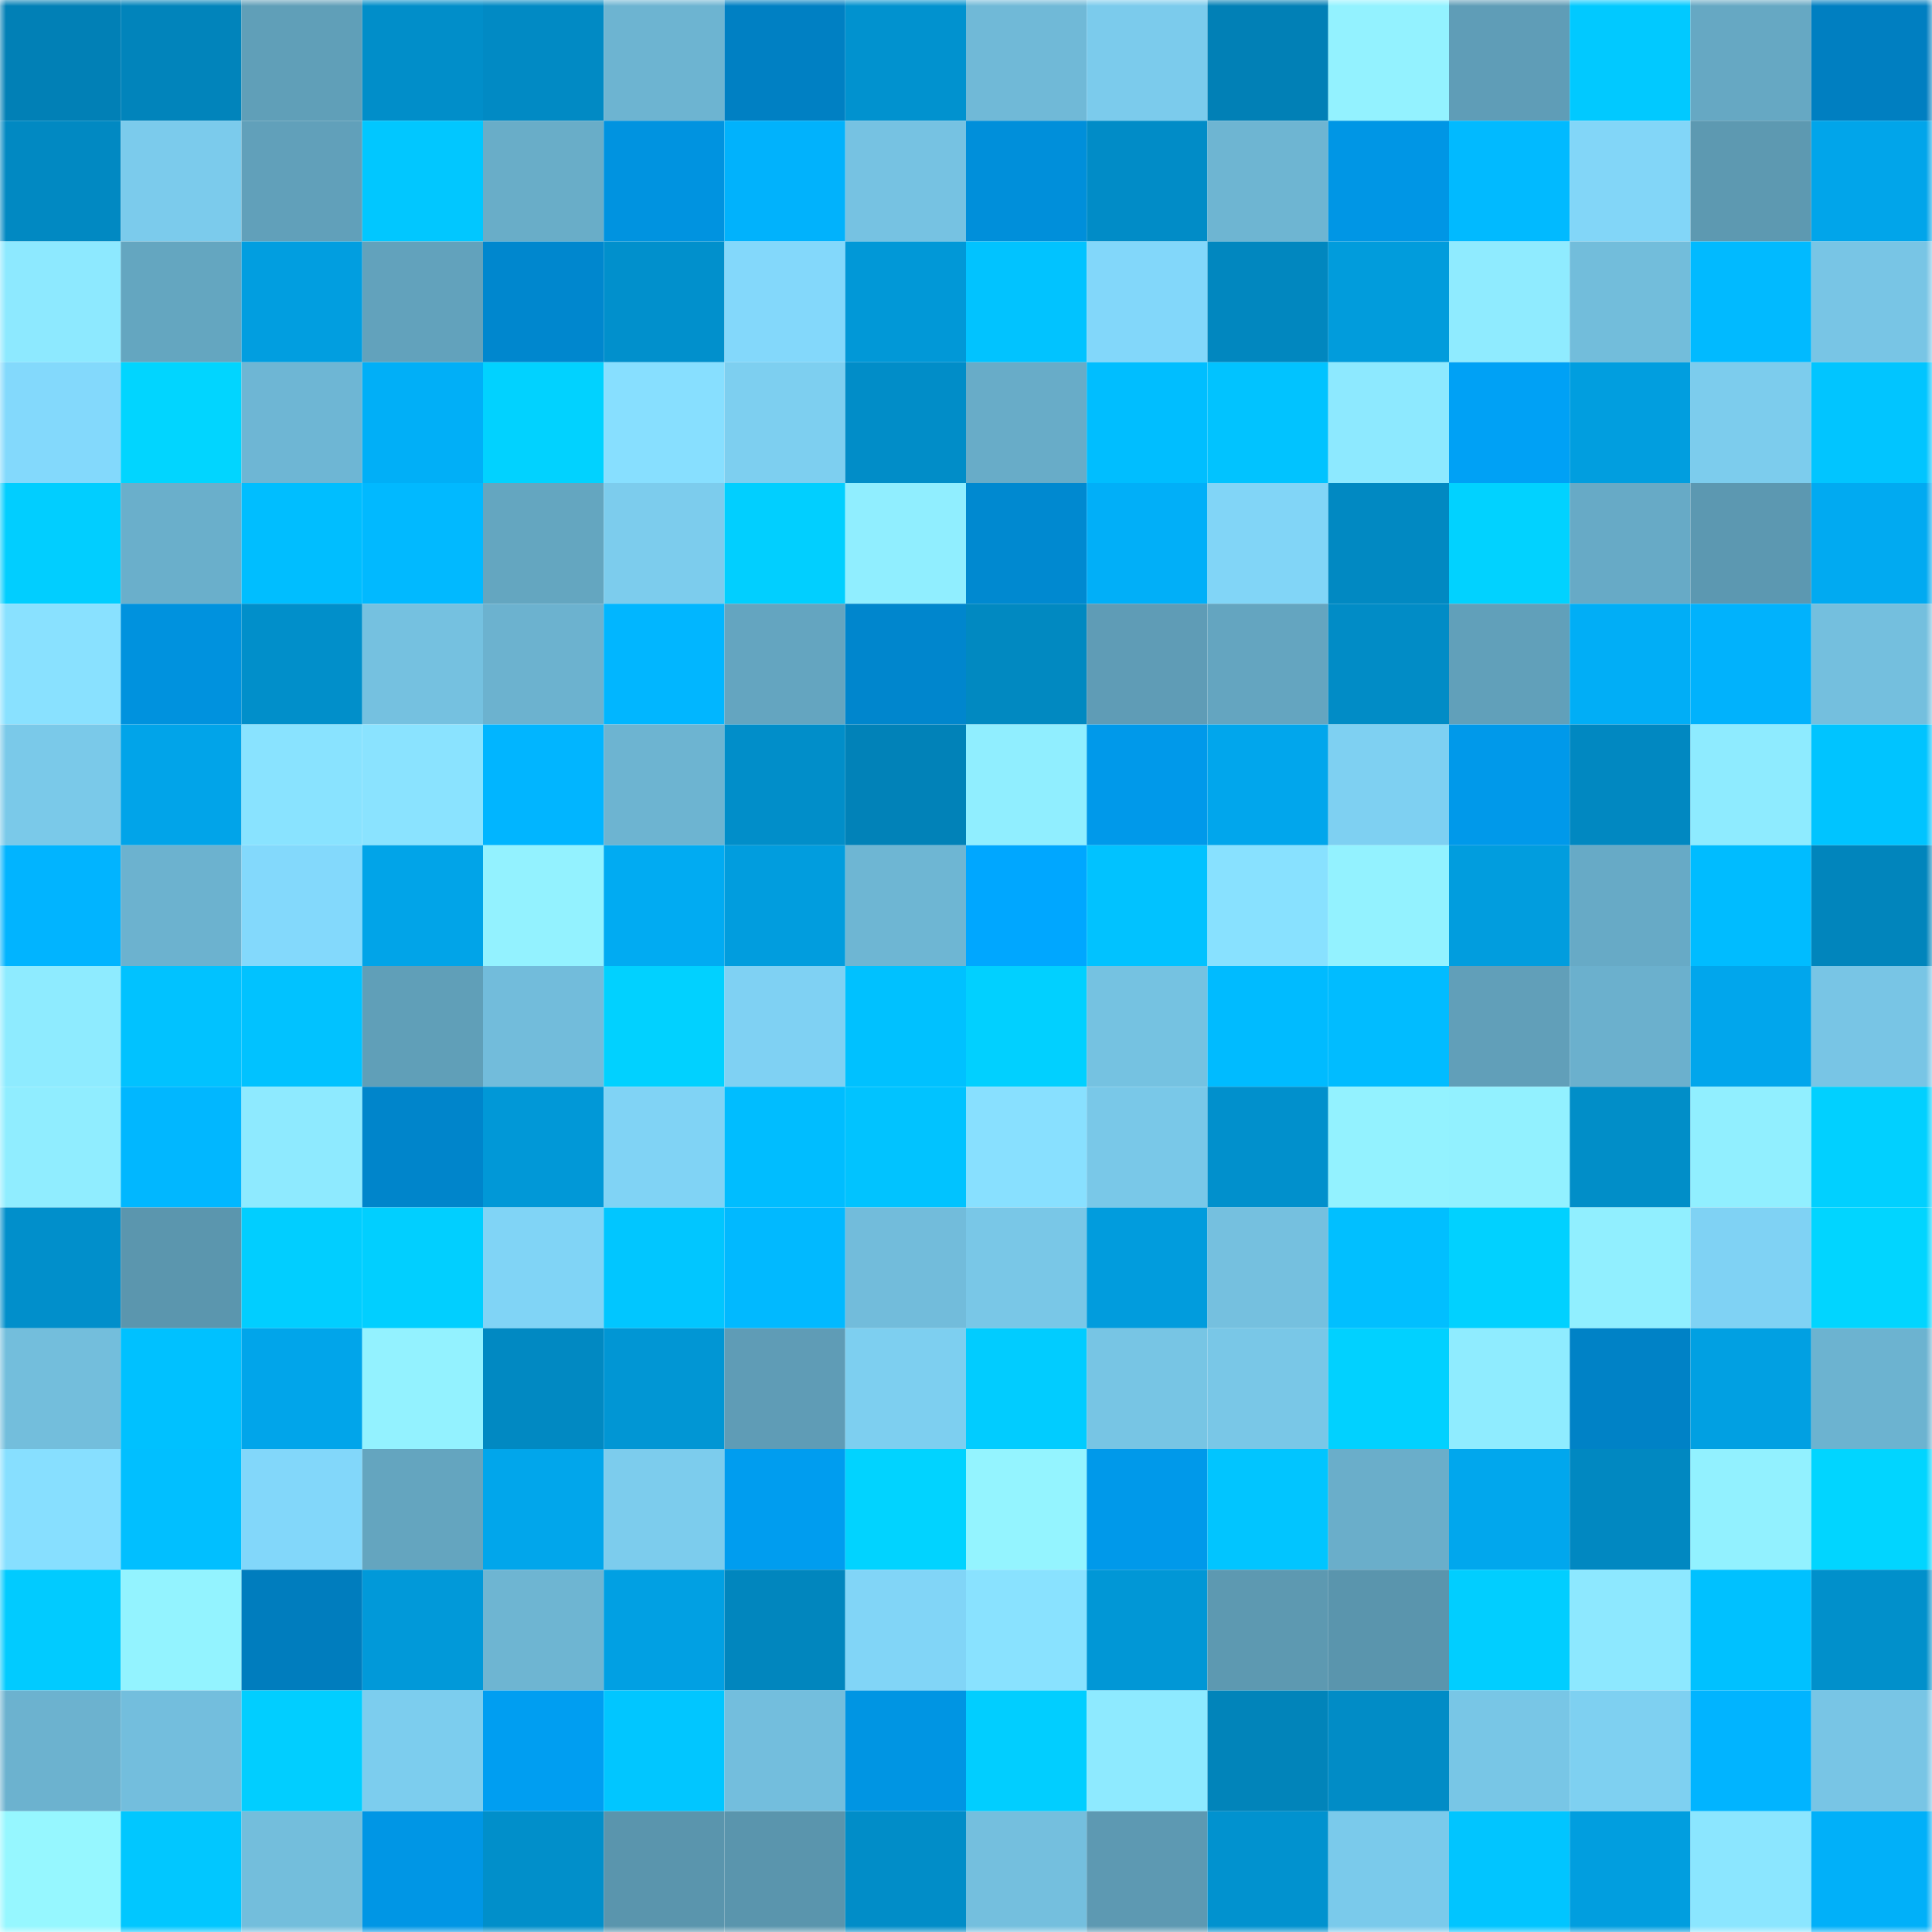 <svg viewBox="0 0 160 160" fill="none" role="img" xmlns="http://www.w3.org/2000/svg" width="240" height="240" name="ens%2Cjaychoou.eth"><mask id="620335067" mask-type="alpha" maskUnits="userSpaceOnUse" x="0" y="0" width="160" height="160"><rect width="160" height="160" fill="#FFFFFF"></rect></mask><g mask="url(#620335067)"><rect x="0" y="0" width="10" height="10" fill="#0180b6"></rect><rect x="10" y="0" width="10" height="10" fill="#0184bb"></rect><rect x="20" y="0" width="10" height="10" fill="#609fb8"></rect><rect x="30" y="0" width="10" height="10" fill="#018ec9"></rect><rect x="40" y="0" width="10" height="10" fill="#018ac4"></rect><rect x="50" y="0" width="10" height="10" fill="#6db4d1"></rect><rect x="60" y="0" width="10" height="10" fill="#0080c3"></rect><rect x="70" y="0" width="10" height="10" fill="#0192cf"></rect><rect x="80" y="0" width="10" height="10" fill="#70b9d7"></rect><rect x="90" y="0" width="10" height="10" fill="#7bcbec"></rect><rect x="100" y="0" width="10" height="10" fill="#0180b6"></rect><rect x="110" y="0" width="10" height="10" fill="#93f2ff"></rect><rect x="120" y="0" width="10" height="10" fill="#5f9db7"></rect><rect x="130" y="0" width="10" height="10" fill="#01c9ff"></rect><rect x="140" y="0" width="10" height="10" fill="#66a8c3"></rect><rect x="150" y="0" width="10" height="10" fill="#007fc1"></rect><rect x="0" y="10" width="10" height="10" fill="#0189c2"></rect><rect x="10" y="10" width="10" height="10" fill="#7bcbec"></rect><rect x="20" y="10" width="10" height="10" fill="#61a0ba"></rect><rect x="30" y="10" width="10" height="10" fill="#01c7ff"></rect><rect x="40" y="10" width="10" height="10" fill="#69adc8"></rect><rect x="50" y="10" width="10" height="10" fill="#0093e0"></rect><rect x="60" y="10" width="10" height="10" fill="#01b2fc"></rect><rect x="70" y="10" width="10" height="10" fill="#76c2e2"></rect><rect x="80" y="10" width="10" height="10" fill="#008fda"></rect><rect x="90" y="10" width="10" height="10" fill="#018cc7"></rect><rect x="100" y="10" width="10" height="10" fill="#6eb5d2"></rect><rect x="110" y="10" width="10" height="10" fill="#0096e5"></rect><rect x="120" y="10" width="10" height="10" fill="#01baff"></rect><rect x="130" y="10" width="10" height="10" fill="#82d6f8"></rect><rect x="140" y="10" width="10" height="10" fill="#5d99b1"></rect><rect x="150" y="10" width="10" height="10" fill="#01a5ea"></rect><rect x="0" y="20" width="10" height="10" fill="#8de9ff"></rect><rect x="10" y="20" width="10" height="10" fill="#64a6c0"></rect><rect x="20" y="20" width="10" height="10" fill="#019ee0"></rect><rect x="30" y="20" width="10" height="10" fill="#62a2bc"></rect><rect x="40" y="20" width="10" height="10" fill="#0087ce"></rect><rect x="50" y="20" width="10" height="10" fill="#0190cc"></rect><rect x="60" y="20" width="10" height="10" fill="#83d8fb"></rect><rect x="70" y="20" width="10" height="10" fill="#0198d7"></rect><rect x="80" y="20" width="10" height="10" fill="#01c3ff"></rect><rect x="90" y="20" width="10" height="10" fill="#82d7fa"></rect><rect x="100" y="20" width="10" height="10" fill="#0187bf"></rect><rect x="110" y="20" width="10" height="10" fill="#019cdc"></rect><rect x="120" y="20" width="10" height="10" fill="#8febff"></rect><rect x="130" y="20" width="10" height="10" fill="#72bddb"></rect><rect x="140" y="20" width="10" height="10" fill="#01baff"></rect><rect x="150" y="20" width="10" height="10" fill="#78c5e5"></rect><rect x="0" y="30" width="10" height="10" fill="#83d9fc"></rect><rect x="10" y="30" width="10" height="10" fill="#01d5ff"></rect><rect x="20" y="30" width="10" height="10" fill="#6eb6d4"></rect><rect x="30" y="30" width="10" height="10" fill="#01aff7"></rect><rect x="40" y="30" width="10" height="10" fill="#01d2ff"></rect><rect x="50" y="30" width="10" height="10" fill="#87dfff"></rect><rect x="60" y="30" width="10" height="10" fill="#7dcff0"></rect><rect x="70" y="30" width="10" height="10" fill="#018dc8"></rect><rect x="80" y="30" width="10" height="10" fill="#68acc8"></rect><rect x="90" y="30" width="10" height="10" fill="#00beff"></rect><rect x="100" y="30" width="10" height="10" fill="#01c3ff"></rect><rect x="110" y="30" width="10" height="10" fill="#8de9ff"></rect><rect x="120" y="30" width="10" height="10" fill="#00a1f5"></rect><rect x="130" y="30" width="10" height="10" fill="#019edf"></rect><rect x="140" y="30" width="10" height="10" fill="#7ccced"></rect><rect x="150" y="30" width="10" height="10" fill="#01c5ff"></rect><rect x="0" y="40" width="10" height="10" fill="#01ceff"></rect><rect x="10" y="40" width="10" height="10" fill="#6aafcb"></rect><rect x="20" y="40" width="10" height="10" fill="#00beff"></rect><rect x="30" y="40" width="10" height="10" fill="#01b9ff"></rect><rect x="40" y="40" width="10" height="10" fill="#64a6c0"></rect><rect x="50" y="40" width="10" height="10" fill="#7ccced"></rect><rect x="60" y="40" width="10" height="10" fill="#01cfff"></rect><rect x="70" y="40" width="10" height="10" fill="#90eeff"></rect><rect x="80" y="40" width="10" height="10" fill="#0089d0"></rect><rect x="90" y="40" width="10" height="10" fill="#01aff8"></rect><rect x="100" y="40" width="10" height="10" fill="#81d5f7"></rect><rect x="110" y="40" width="10" height="10" fill="#0189c2"></rect><rect x="120" y="40" width="10" height="10" fill="#01d2ff"></rect><rect x="130" y="40" width="10" height="10" fill="#67aac6"></rect><rect x="140" y="40" width="10" height="10" fill="#5c98b1"></rect><rect x="150" y="40" width="10" height="10" fill="#01aaf1"></rect><rect x="0" y="50" width="10" height="10" fill="#89e1ff"></rect><rect x="10" y="50" width="10" height="10" fill="#0092de"></rect><rect x="20" y="50" width="10" height="10" fill="#018fca"></rect><rect x="30" y="50" width="10" height="10" fill="#75c1e0"></rect><rect x="40" y="50" width="10" height="10" fill="#6cb2cf"></rect><rect x="50" y="50" width="10" height="10" fill="#01b6ff"></rect><rect x="60" y="50" width="10" height="10" fill="#64a5c0"></rect><rect x="70" y="50" width="10" height="10" fill="#0086cd"></rect><rect x="80" y="50" width="10" height="10" fill="#0189c1"></rect><rect x="90" y="50" width="10" height="10" fill="#5f9cb6"></rect><rect x="100" y="50" width="10" height="10" fill="#64a5c0"></rect><rect x="110" y="50" width="10" height="10" fill="#018cc6"></rect><rect x="120" y="50" width="10" height="10" fill="#61a0ba"></rect><rect x="130" y="50" width="10" height="10" fill="#01aef6"></rect><rect x="140" y="50" width="10" height="10" fill="#01b2fc"></rect><rect x="150" y="50" width="10" height="10" fill="#74bfde"></rect><rect x="0" y="60" width="10" height="10" fill="#7ac9e9"></rect><rect x="10" y="60" width="10" height="10" fill="#01a4e9"></rect><rect x="20" y="60" width="10" height="10" fill="#89e3ff"></rect><rect x="30" y="60" width="10" height="10" fill="#8ae3ff"></rect><rect x="40" y="60" width="10" height="10" fill="#01b5ff"></rect><rect x="50" y="60" width="10" height="10" fill="#6db4d1"></rect><rect x="60" y="60" width="10" height="10" fill="#018ec9"></rect><rect x="70" y="60" width="10" height="10" fill="#0182b8"></rect><rect x="80" y="60" width="10" height="10" fill="#90eeff"></rect><rect x="90" y="60" width="10" height="10" fill="#0099ea"></rect><rect x="100" y="60" width="10" height="10" fill="#01a6ec"></rect><rect x="110" y="60" width="10" height="10" fill="#7ed0f2"></rect><rect x="120" y="60" width="10" height="10" fill="#0099ea"></rect><rect x="130" y="60" width="10" height="10" fill="#0188c1"></rect><rect x="140" y="60" width="10" height="10" fill="#8eebff"></rect><rect x="150" y="60" width="10" height="10" fill="#00c4ff"></rect><rect x="0" y="70" width="10" height="10" fill="#01b4ff"></rect><rect x="10" y="70" width="10" height="10" fill="#6cb2cf"></rect><rect x="20" y="70" width="10" height="10" fill="#83d9fc"></rect><rect x="30" y="70" width="10" height="10" fill="#01a4e8"></rect><rect x="40" y="70" width="10" height="10" fill="#93f2ff"></rect><rect x="50" y="70" width="10" height="10" fill="#01abf2"></rect><rect x="60" y="70" width="10" height="10" fill="#019dde"></rect><rect x="70" y="70" width="10" height="10" fill="#6eb6d3"></rect><rect x="80" y="70" width="10" height="10" fill="#00a7ff"></rect><rect x="90" y="70" width="10" height="10" fill="#01c2ff"></rect><rect x="100" y="70" width="10" height="10" fill="#88e1ff"></rect><rect x="110" y="70" width="10" height="10" fill="#93f2ff"></rect><rect x="120" y="70" width="10" height="10" fill="#019dde"></rect><rect x="130" y="70" width="10" height="10" fill="#67aac6"></rect><rect x="140" y="70" width="10" height="10" fill="#00bcff"></rect><rect x="150" y="70" width="10" height="10" fill="#0185bc"></rect><rect x="0" y="80" width="10" height="10" fill="#8eebff"></rect><rect x="10" y="80" width="10" height="10" fill="#01c2ff"></rect><rect x="20" y="80" width="10" height="10" fill="#01c2ff"></rect><rect x="30" y="80" width="10" height="10" fill="#609fb8"></rect><rect x="40" y="80" width="10" height="10" fill="#72bcdb"></rect><rect x="50" y="80" width="10" height="10" fill="#01d1ff"></rect><rect x="60" y="80" width="10" height="10" fill="#7fd1f3"></rect><rect x="70" y="80" width="10" height="10" fill="#00c1ff"></rect><rect x="80" y="80" width="10" height="10" fill="#01d0ff"></rect><rect x="90" y="80" width="10" height="10" fill="#75c2e1"></rect><rect x="100" y="80" width="10" height="10" fill="#00bbff"></rect><rect x="110" y="80" width="10" height="10" fill="#01bcff"></rect><rect x="120" y="80" width="10" height="10" fill="#619fb9"></rect><rect x="130" y="80" width="10" height="10" fill="#6bb0cd"></rect><rect x="140" y="80" width="10" height="10" fill="#01a6ec"></rect><rect x="150" y="80" width="10" height="10" fill="#78c5e5"></rect><rect x="0" y="90" width="10" height="10" fill="#90edff"></rect><rect x="10" y="90" width="10" height="10" fill="#01b7ff"></rect><rect x="20" y="90" width="10" height="10" fill="#8eeaff"></rect><rect x="30" y="90" width="10" height="10" fill="#0085cb"></rect><rect x="40" y="90" width="10" height="10" fill="#0198d7"></rect><rect x="50" y="90" width="10" height="10" fill="#80d3f5"></rect><rect x="60" y="90" width="10" height="10" fill="#00bdff"></rect><rect x="70" y="90" width="10" height="10" fill="#01c3ff"></rect><rect x="80" y="90" width="10" height="10" fill="#88e0ff"></rect><rect x="90" y="90" width="10" height="10" fill="#79c8e8"></rect><rect x="100" y="90" width="10" height="10" fill="#0190cc"></rect><rect x="110" y="90" width="10" height="10" fill="#93f2ff"></rect><rect x="120" y="90" width="10" height="10" fill="#92f1ff"></rect><rect x="130" y="90" width="10" height="10" fill="#018ec8"></rect><rect x="140" y="90" width="10" height="10" fill="#91efff"></rect><rect x="150" y="90" width="10" height="10" fill="#01d0ff"></rect><rect x="0" y="100" width="10" height="10" fill="#018fcb"></rect><rect x="10" y="100" width="10" height="10" fill="#5b96ae"></rect><rect x="20" y="100" width="10" height="10" fill="#01ceff"></rect><rect x="30" y="100" width="10" height="10" fill="#01cfff"></rect><rect x="40" y="100" width="10" height="10" fill="#80d4f6"></rect><rect x="50" y="100" width="10" height="10" fill="#01c6ff"></rect><rect x="60" y="100" width="10" height="10" fill="#01b9ff"></rect><rect x="70" y="100" width="10" height="10" fill="#72bcdb"></rect><rect x="80" y="100" width="10" height="10" fill="#79c7e7"></rect><rect x="90" y="100" width="10" height="10" fill="#019cdd"></rect><rect x="100" y="100" width="10" height="10" fill="#75c0df"></rect><rect x="110" y="100" width="10" height="10" fill="#01bfff"></rect><rect x="120" y="100" width="10" height="10" fill="#01d1ff"></rect><rect x="130" y="100" width="10" height="10" fill="#91efff"></rect><rect x="140" y="100" width="10" height="10" fill="#7fd2f4"></rect><rect x="150" y="100" width="10" height="10" fill="#01d5ff"></rect><rect x="0" y="110" width="10" height="10" fill="#73bedc"></rect><rect x="10" y="110" width="10" height="10" fill="#00c1ff"></rect><rect x="20" y="110" width="10" height="10" fill="#01a5ea"></rect><rect x="30" y="110" width="10" height="10" fill="#93f2ff"></rect><rect x="40" y="110" width="10" height="10" fill="#0189c2"></rect><rect x="50" y="110" width="10" height="10" fill="#0196d4"></rect><rect x="60" y="110" width="10" height="10" fill="#5f9cb6"></rect><rect x="70" y="110" width="10" height="10" fill="#7dcff0"></rect><rect x="80" y="110" width="10" height="10" fill="#01ccff"></rect><rect x="90" y="110" width="10" height="10" fill="#77c5e4"></rect><rect x="100" y="110" width="10" height="10" fill="#79c7e7"></rect><rect x="110" y="110" width="10" height="10" fill="#01d1ff"></rect><rect x="120" y="110" width="10" height="10" fill="#8fecff"></rect><rect x="130" y="110" width="10" height="10" fill="#0082c6"></rect><rect x="140" y="110" width="10" height="10" fill="#01a0e2"></rect><rect x="150" y="110" width="10" height="10" fill="#6cb3d0"></rect><rect x="0" y="120" width="10" height="10" fill="#87dfff"></rect><rect x="10" y="120" width="10" height="10" fill="#01bfff"></rect><rect x="20" y="120" width="10" height="10" fill="#82d7fa"></rect><rect x="30" y="120" width="10" height="10" fill="#64a5bf"></rect><rect x="40" y="120" width="10" height="10" fill="#01a6eb"></rect><rect x="50" y="120" width="10" height="10" fill="#7ccced"></rect><rect x="60" y="120" width="10" height="10" fill="#009def"></rect><rect x="70" y="120" width="10" height="10" fill="#01d3ff"></rect><rect x="80" y="120" width="10" height="10" fill="#94f4ff"></rect><rect x="90" y="120" width="10" height="10" fill="#0099ea"></rect><rect x="100" y="120" width="10" height="10" fill="#01c5ff"></rect><rect x="110" y="120" width="10" height="10" fill="#6aaeca"></rect><rect x="120" y="120" width="10" height="10" fill="#01a7ed"></rect><rect x="130" y="120" width="10" height="10" fill="#0188c1"></rect><rect x="140" y="120" width="10" height="10" fill="#92f1ff"></rect><rect x="150" y="120" width="10" height="10" fill="#01d5ff"></rect><rect x="0" y="130" width="10" height="10" fill="#01cbff"></rect><rect x="10" y="130" width="10" height="10" fill="#93f3ff"></rect><rect x="20" y="130" width="10" height="10" fill="#007dbe"></rect><rect x="30" y="130" width="10" height="10" fill="#0199d9"></rect><rect x="40" y="130" width="10" height="10" fill="#6eb5d2"></rect><rect x="50" y="130" width="10" height="10" fill="#01a0e3"></rect><rect x="60" y="130" width="10" height="10" fill="#0186be"></rect><rect x="70" y="130" width="10" height="10" fill="#81d5f7"></rect><rect x="80" y="130" width="10" height="10" fill="#89e2ff"></rect><rect x="90" y="130" width="10" height="10" fill="#0197d6"></rect><rect x="100" y="130" width="10" height="10" fill="#5d99b1"></rect><rect x="110" y="130" width="10" height="10" fill="#5a95ad"></rect><rect x="120" y="130" width="10" height="10" fill="#01ceff"></rect><rect x="130" y="130" width="10" height="10" fill="#8de8ff"></rect><rect x="140" y="130" width="10" height="10" fill="#00c1ff"></rect><rect x="150" y="130" width="10" height="10" fill="#0190cb"></rect><rect x="0" y="140" width="10" height="10" fill="#6cb2cf"></rect><rect x="10" y="140" width="10" height="10" fill="#73bedd"></rect><rect x="20" y="140" width="10" height="10" fill="#01ceff"></rect><rect x="30" y="140" width="10" height="10" fill="#7ccdee"></rect><rect x="40" y="140" width="10" height="10" fill="#009ef1"></rect><rect x="50" y="140" width="10" height="10" fill="#01c6ff"></rect><rect x="60" y="140" width="10" height="10" fill="#73bedd"></rect><rect x="70" y="140" width="10" height="10" fill="#0095e3"></rect><rect x="80" y="140" width="10" height="10" fill="#01ceff"></rect><rect x="90" y="140" width="10" height="10" fill="#8eeaff"></rect><rect x="100" y="140" width="10" height="10" fill="#0184ba"></rect><rect x="110" y="140" width="10" height="10" fill="#018cc6"></rect><rect x="120" y="140" width="10" height="10" fill="#78c6e6"></rect><rect x="130" y="140" width="10" height="10" fill="#7ed0f1"></rect><rect x="140" y="140" width="10" height="10" fill="#01b4ff"></rect><rect x="150" y="140" width="10" height="10" fill="#78c5e5"></rect><rect x="0" y="150" width="10" height="10" fill="#96f7ff"></rect><rect x="10" y="150" width="10" height="10" fill="#01c7ff"></rect><rect x="20" y="150" width="10" height="10" fill="#73bedc"></rect><rect x="30" y="150" width="10" height="10" fill="#0096e5"></rect><rect x="40" y="150" width="10" height="10" fill="#018fca"></rect><rect x="50" y="150" width="10" height="10" fill="#5a95ad"></rect><rect x="60" y="150" width="10" height="10" fill="#5a95ad"></rect><rect x="70" y="150" width="10" height="10" fill="#018dc8"></rect><rect x="80" y="150" width="10" height="10" fill="#74bfde"></rect><rect x="90" y="150" width="10" height="10" fill="#5d99b2"></rect><rect x="100" y="150" width="10" height="10" fill="#0192cf"></rect><rect x="110" y="150" width="10" height="10" fill="#7acaeb"></rect><rect x="120" y="150" width="10" height="10" fill="#01c5ff"></rect><rect x="130" y="150" width="10" height="10" fill="#019edf"></rect><rect x="140" y="150" width="10" height="10" fill="#8be6ff"></rect><rect x="150" y="150" width="10" height="10" fill="#01b0f9"></rect></g></svg>